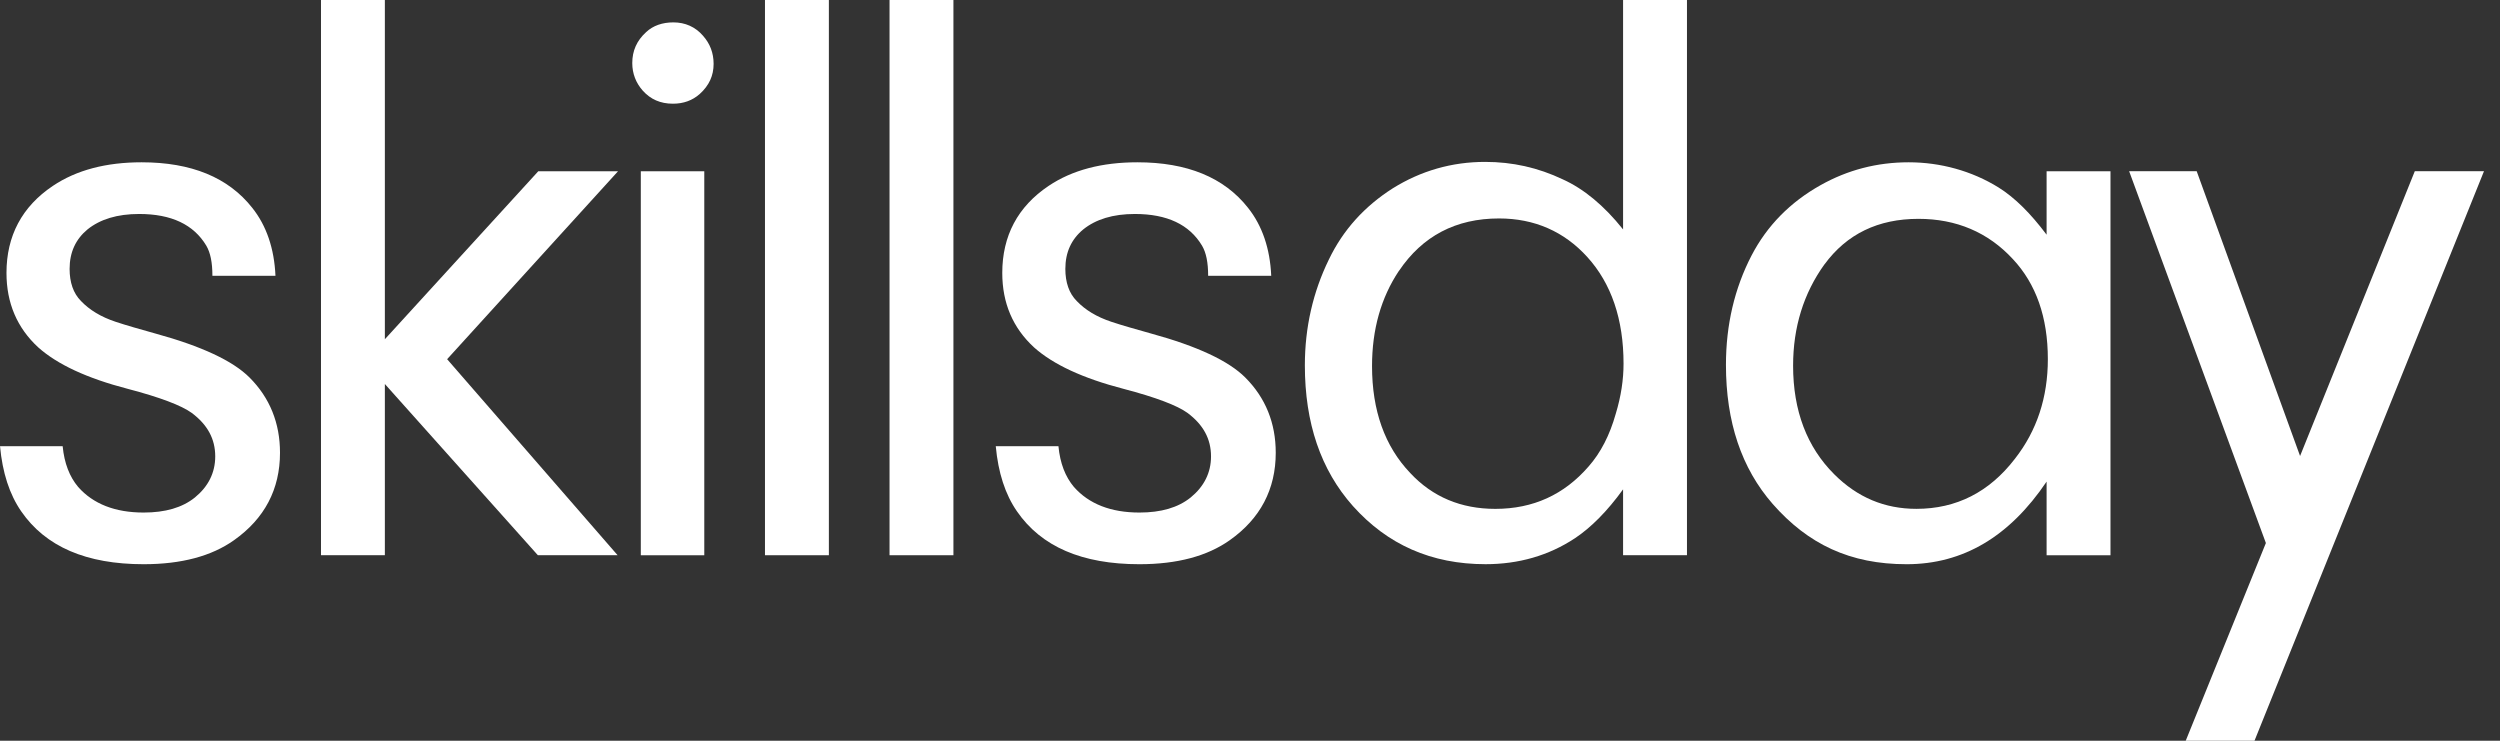 <svg width="108" height="32" viewBox="0 0 108 32" fill="none" xmlns="http://www.w3.org/2000/svg">
    <rect x="0" y="0" width="108" height="32" fill="#333333" stroke="none"/>
    <g clip-path="url(#clip0_831_6290)">
        <path
            d="M9.176 11.914C9.176 11.335 9.089 10.913 8.913 10.614C8.367 9.7 7.402 9.244 6.013 9.244C5.063 9.244 4.325 9.473 3.78 9.911C3.271 10.333 3.007 10.895 3.007 11.616C3.007 12.196 3.165 12.67 3.5 13.005C3.869 13.392 4.361 13.69 4.994 13.901C5.469 14.059 6.031 14.217 6.718 14.41C8.705 14.955 10.057 15.587 10.778 16.307C11.656 17.185 12.096 18.276 12.096 19.559C12.096 21.14 11.428 22.405 10.109 23.337C9.142 24.023 7.841 24.374 6.207 24.374C3.729 24.374 1.97 23.618 0.916 22.089C0.407 21.351 0.107 20.42 0.001 19.277H2.707C2.778 20.015 3.006 20.595 3.375 21.035C4.026 21.773 4.975 22.142 6.205 22.142C7.137 22.142 7.875 21.931 8.42 21.491C9 21.017 9.298 20.419 9.298 19.716C9.298 18.96 8.964 18.345 8.279 17.835C7.839 17.518 6.926 17.167 5.519 16.798C3.761 16.342 2.477 15.744 1.651 15.006C0.737 14.163 0.28 13.091 0.28 11.791C0.28 10.191 0.948 8.926 2.284 8.03C3.304 7.345 4.588 7.011 6.117 7.011C8.262 7.011 9.86 7.661 10.898 8.979C11.513 9.752 11.848 10.737 11.9 11.914H9.175H9.176Z"
            fill="white"/>
        <path
            d="M16.626 16.589V23.986H13.867V0H16.626V14.655L23.254 7.398H26.699L19.316 15.517L26.681 23.986H23.236L16.626 16.589V16.589Z"
            fill="white"/>
        <path
            d="M30.372 1.547C30.67 1.881 30.828 2.285 30.828 2.759C30.828 3.268 30.636 3.69 30.23 4.059C29.914 4.34 29.527 4.48 29.07 4.48C28.525 4.48 28.103 4.288 27.77 3.919C27.472 3.584 27.314 3.181 27.314 2.724C27.314 2.197 27.507 1.757 27.912 1.388C28.21 1.107 28.615 0.967 29.09 0.967C29.599 0.967 30.039 1.16 30.373 1.547H30.372ZM30.425 7.399V23.988H27.683V7.398H30.425V7.399Z"
            fill="white"/>
        <path d="M35.807 23.986H33.047V0H35.807V23.986Z" fill="white"/>
        <path d="M41.188 23.986H38.428V0H41.188V23.986Z" fill="white"/>
        <path
            d="M52.192 11.914C52.192 11.335 52.105 10.913 51.929 10.614C51.383 9.7 50.417 9.244 49.029 9.244C48.079 9.244 47.341 9.473 46.796 9.911C46.286 10.333 46.023 10.895 46.023 11.616C46.023 12.196 46.181 12.67 46.516 13.005C46.885 13.392 47.377 13.69 48.01 13.901C48.484 14.059 49.047 14.217 49.733 14.41C51.72 14.955 53.073 15.587 53.794 16.307C54.672 17.185 55.112 18.276 55.112 19.559C55.112 21.14 54.444 22.405 53.125 23.337C52.157 24.023 50.857 24.374 49.223 24.374C46.745 24.374 44.986 23.618 43.932 22.089C43.422 21.351 43.123 20.42 43.017 19.277H45.725C45.795 20.015 46.023 20.595 46.392 21.035C47.043 21.773 47.992 22.142 49.223 22.142C50.154 22.142 50.892 21.931 51.437 21.491C52.017 21.017 52.316 20.419 52.316 19.716C52.316 18.96 51.981 18.345 51.296 17.835C50.856 17.518 49.943 17.167 48.536 16.798C46.778 16.342 45.494 15.744 44.669 15.006C43.754 14.163 43.298 13.091 43.298 11.791C43.298 10.191 43.965 8.926 45.301 8.03C46.321 7.345 47.605 7.011 49.134 7.011C51.279 7.011 52.878 7.661 53.916 8.979C54.53 9.752 54.865 10.737 54.917 11.914H52.192V11.914Z"
            fill="white"/>
        <path
            d="M70.117 0H72.877V23.986H70.117V21.14C69.432 22.089 68.728 22.792 68.043 23.248C66.901 24.005 65.599 24.373 64.176 24.373C61.838 24.373 59.939 23.53 58.445 21.86C57.056 20.297 56.37 18.276 56.37 15.78C56.37 14.146 56.721 12.617 57.407 11.211C58.022 9.928 58.954 8.908 60.167 8.136C61.38 7.38 62.716 6.994 64.158 6.994C65.336 6.994 66.443 7.239 67.516 7.75C68.412 8.154 69.292 8.875 70.117 9.911V0V0ZM60.432 11.703C59.659 12.863 59.272 14.233 59.272 15.815C59.272 17.73 59.817 19.277 60.925 20.437C61.892 21.473 63.123 21.983 64.599 21.983C66.234 21.983 67.57 21.369 68.624 20.155C69.152 19.557 69.539 18.803 69.802 17.871C70.031 17.115 70.137 16.395 70.137 15.709C70.137 13.794 69.61 12.247 68.573 11.105C67.571 9.999 66.288 9.437 64.758 9.437C62.895 9.437 61.453 10.193 60.435 11.703H60.432Z"
            fill="white"/>
        <path
            d="M88.413 7.398H91.173V23.987H88.413V20.806C86.813 23.178 84.809 24.374 82.366 24.374C79.922 24.374 78.111 23.512 76.582 21.773C75.229 20.226 74.561 18.223 74.561 15.762C74.561 14.039 74.93 12.458 75.668 11.035C76.335 9.752 77.337 8.732 78.657 7.994C79.817 7.344 81.082 7.011 82.453 7.011C83.824 7.011 85.179 7.38 86.339 8.1C87.042 8.539 87.728 9.225 88.413 10.139V7.398ZM78.815 11.422C77.919 12.669 77.462 14.128 77.462 15.797C77.462 17.747 78.06 19.312 79.238 20.488C80.24 21.49 81.418 21.982 82.789 21.982C84.513 21.982 85.936 21.262 87.043 19.821C87.993 18.609 88.467 17.167 88.467 15.515C88.467 13.705 87.958 12.264 86.956 11.193C85.883 10.033 84.513 9.454 82.878 9.454C81.138 9.454 79.784 10.104 78.818 11.422H78.815Z"
            fill="white"/>
        <path
            d="M99.363 19.699L104.319 7.397H107.308L97.394 32H94.423L97.886 23.459L91.979 7.397H94.897L99.363 19.699V19.699Z"
            fill="white"/>
    </g>
    <defs>
        <clipPath id="clip0_831_6290">
            <rect width="107.308" height="32" fill="white"/>
        </clipPath>
    </defs>
</svg>
